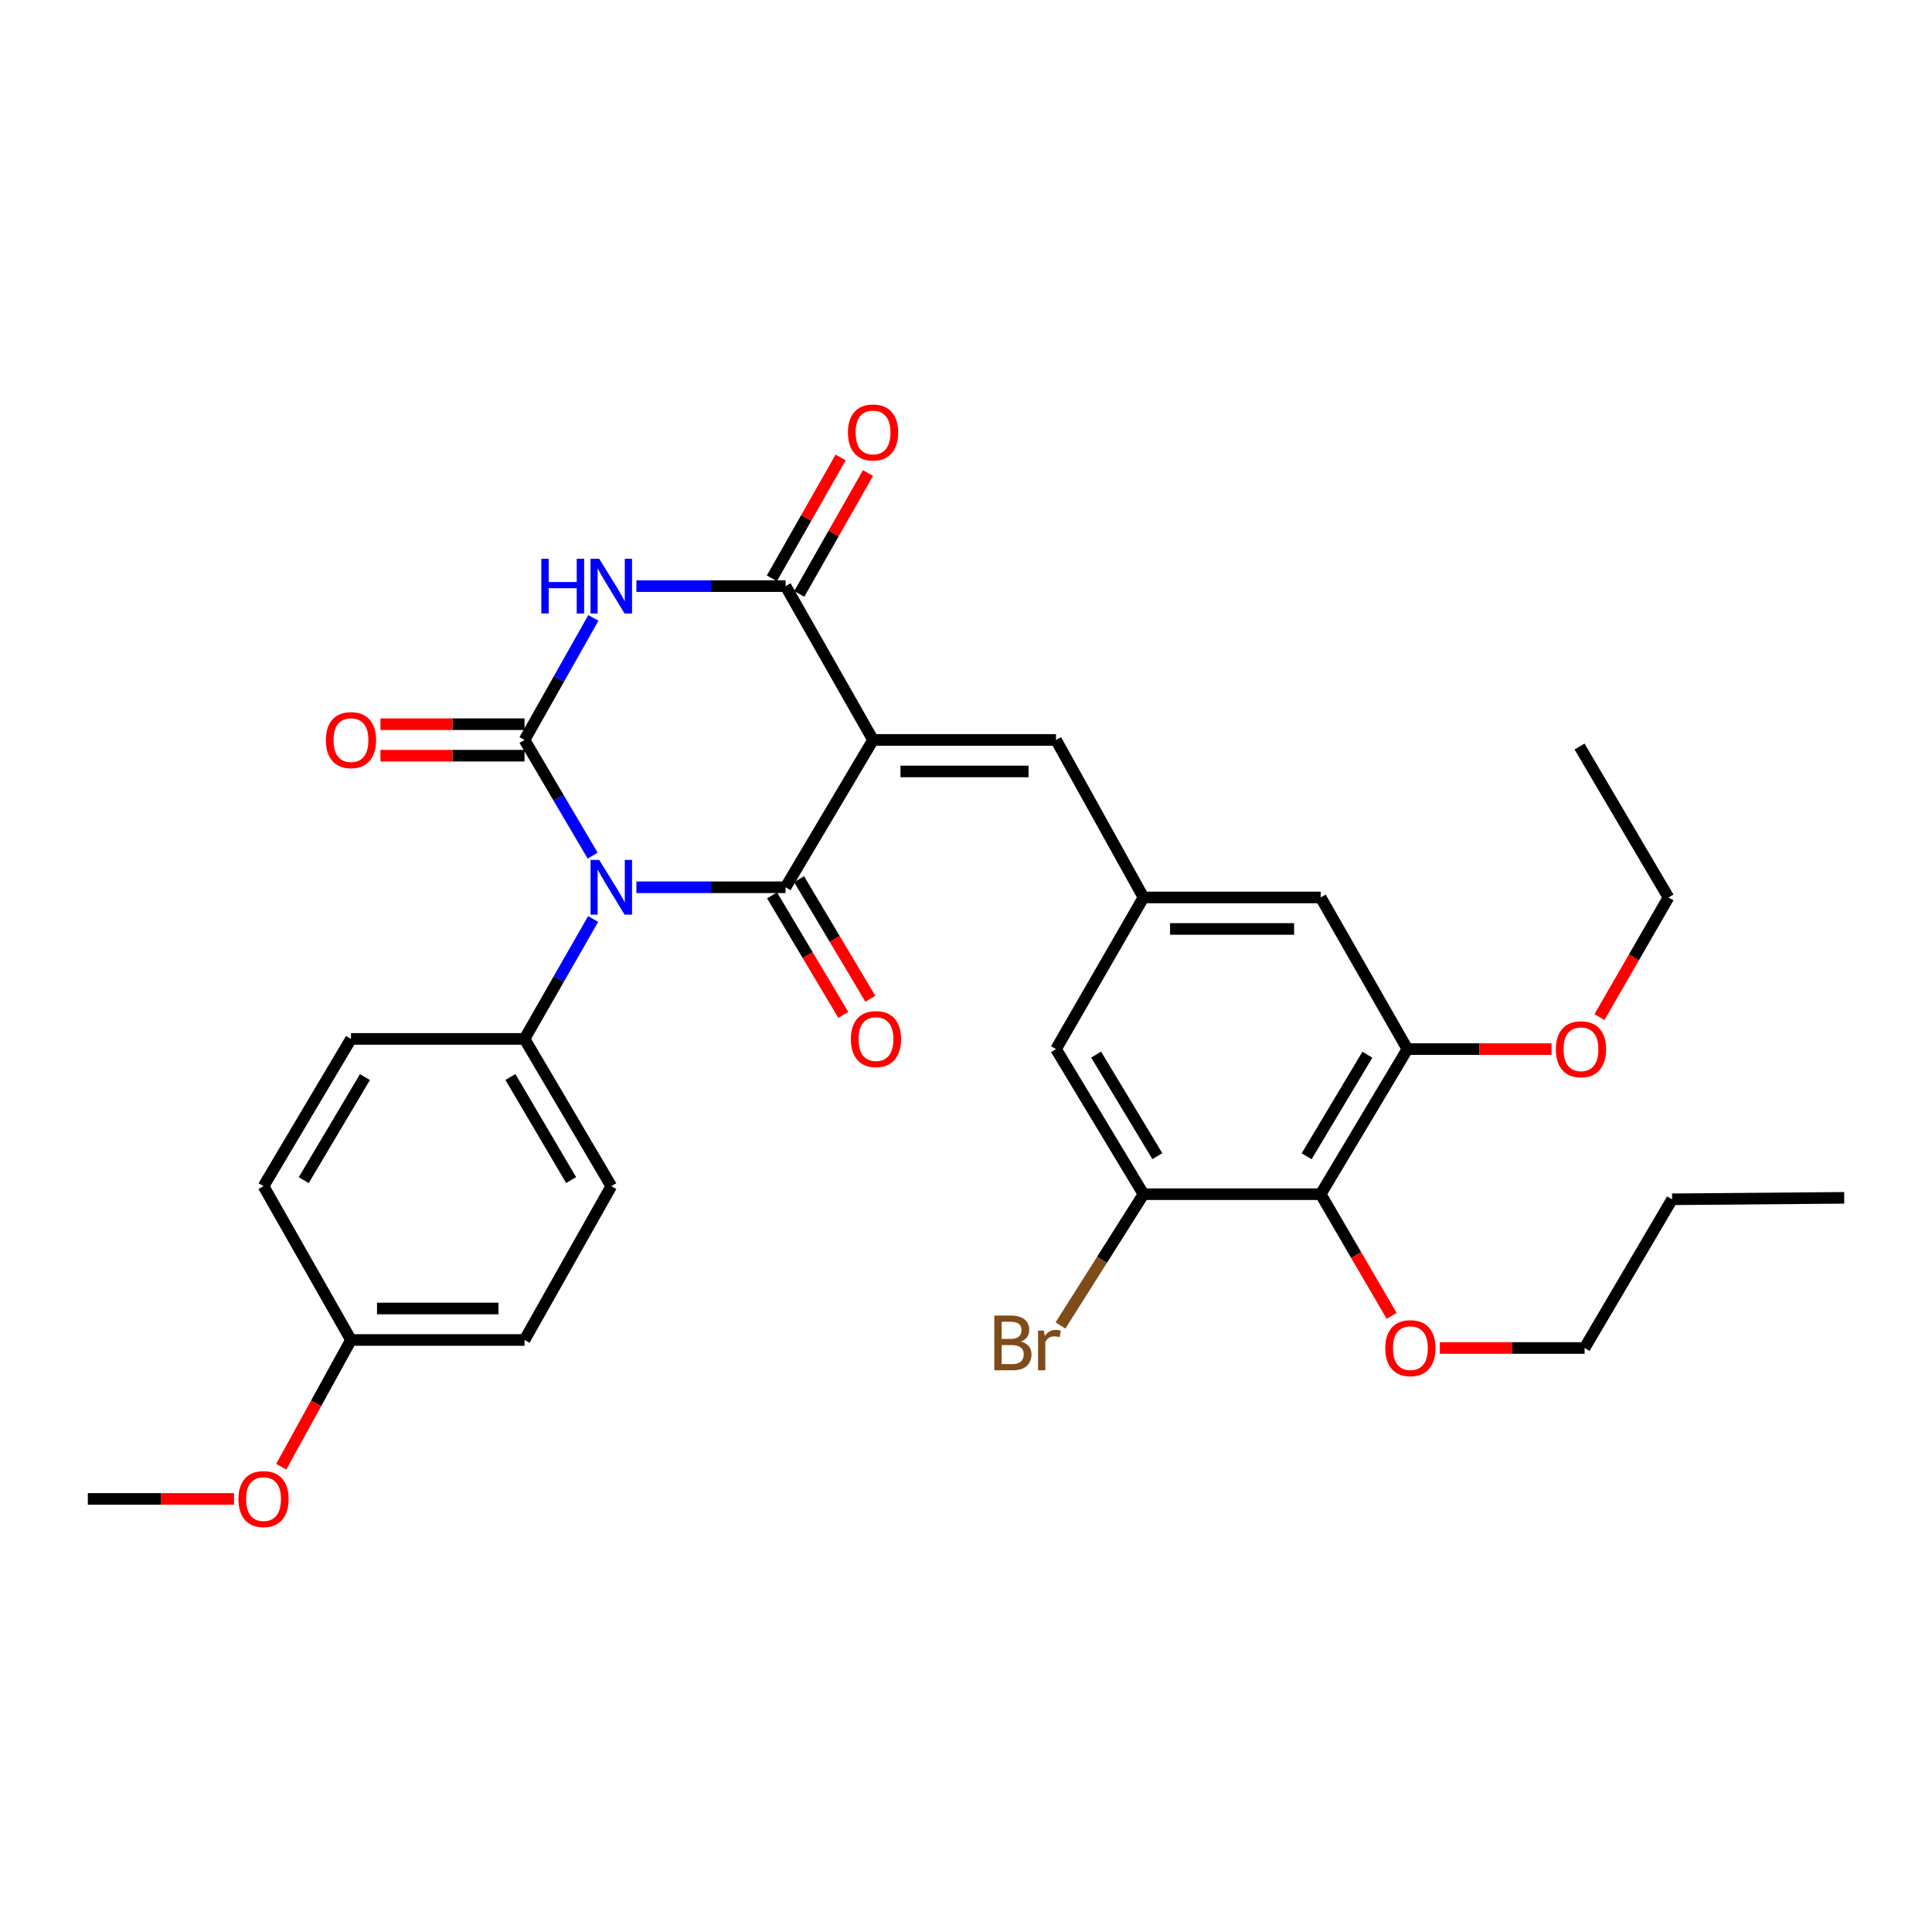 <?xml version='1.0' encoding='iso-8859-1'?>
<svg version='1.1' baseProfile='full'
              xmlns='http://www.w3.org/2000/svg'
                      xmlns:rdkit='http://www.rdkit.org/xml'
                      xmlns:xlink='http://www.w3.org/1999/xlink'
                  xml:space='preserve'
width='1000px' height='1000px' viewBox='0 0 1000 1000'>
<!-- END OF HEADER -->
<rect style='opacity:1.0;fill:#FFFFFF;stroke:none' width='1000' height='1000' x='0' y='0'> </rect>
<path class='bond-1' d='M 329.398,459.248 L 368.003,459.248' style='fill:none;fill-rule:evenodd;stroke:#0000FF;stroke-width:6px;stroke-linecap:butt;stroke-linejoin:miter;stroke-opacity:1' />
<path class='bond-1' d='M 368.003,459.248 L 406.608,459.248' style='fill:none;fill-rule:evenodd;stroke:#000000;stroke-width:6px;stroke-linecap:butt;stroke-linejoin:miter;stroke-opacity:1' />
<path class='bond-2' d='M 306.759,442.876 L 289.123,412.937' style='fill:none;fill-rule:evenodd;stroke:#0000FF;stroke-width:6px;stroke-linecap:butt;stroke-linejoin:miter;stroke-opacity:1' />
<path class='bond-2' d='M 289.123,412.937 L 271.487,382.999' style='fill:none;fill-rule:evenodd;stroke:#000000;stroke-width:6px;stroke-linecap:butt;stroke-linejoin:miter;stroke-opacity:1' />
<path class='bond-9' d='M 307.007,475.669 L 289.247,506.706' style='fill:none;fill-rule:evenodd;stroke:#0000FF;stroke-width:6px;stroke-linecap:butt;stroke-linejoin:miter;stroke-opacity:1' />
<path class='bond-9' d='M 289.247,506.706 L 271.487,537.744' style='fill:none;fill-rule:evenodd;stroke:#000000;stroke-width:6px;stroke-linecap:butt;stroke-linejoin:miter;stroke-opacity:1' />
<path class='bond-0' d='M 451.887,382.999 L 406.608,459.248' style='fill:none;fill-rule:evenodd;stroke:#000000;stroke-width:6px;stroke-linecap:butt;stroke-linejoin:miter;stroke-opacity:1' />
<path class='bond-5' d='M 451.887,382.999 L 546.592,382.999' style='fill:none;fill-rule:evenodd;stroke:#000000;stroke-width:6px;stroke-linecap:butt;stroke-linejoin:miter;stroke-opacity:1' />
<path class='bond-5' d='M 466.092,399.299 L 532.386,399.299' style='fill:none;fill-rule:evenodd;stroke:#000000;stroke-width:6px;stroke-linecap:butt;stroke-linejoin:miter;stroke-opacity:1' />
<path class='bond-32' d='M 451.887,382.999 L 406.608,303.38' style='fill:none;fill-rule:evenodd;stroke:#000000;stroke-width:6px;stroke-linecap:butt;stroke-linejoin:miter;stroke-opacity:1' />
<path class='bond-12' d='M 399.607,463.421 L 418.054,494.367' style='fill:none;fill-rule:evenodd;stroke:#000000;stroke-width:6px;stroke-linecap:butt;stroke-linejoin:miter;stroke-opacity:1' />
<path class='bond-12' d='M 418.054,494.367 L 436.5,525.312' style='fill:none;fill-rule:evenodd;stroke:#FF0000;stroke-width:6px;stroke-linecap:butt;stroke-linejoin:miter;stroke-opacity:1' />
<path class='bond-12' d='M 413.609,455.075 L 432.055,486.021' style='fill:none;fill-rule:evenodd;stroke:#000000;stroke-width:6px;stroke-linecap:butt;stroke-linejoin:miter;stroke-opacity:1' />
<path class='bond-12' d='M 432.055,486.021 L 450.502,516.966' style='fill:none;fill-rule:evenodd;stroke:#FF0000;stroke-width:6px;stroke-linecap:butt;stroke-linejoin:miter;stroke-opacity:1' />
<path class='bond-3' d='M 271.487,382.999 L 289.306,351.412' style='fill:none;fill-rule:evenodd;stroke:#000000;stroke-width:6px;stroke-linecap:butt;stroke-linejoin:miter;stroke-opacity:1' />
<path class='bond-3' d='M 289.306,351.412 L 307.126,319.826' style='fill:none;fill-rule:evenodd;stroke:#0000FF;stroke-width:6px;stroke-linecap:butt;stroke-linejoin:miter;stroke-opacity:1' />
<path class='bond-11' d='M 271.487,374.848 L 234.202,374.848' style='fill:none;fill-rule:evenodd;stroke:#000000;stroke-width:6px;stroke-linecap:butt;stroke-linejoin:miter;stroke-opacity:1' />
<path class='bond-11' d='M 234.202,374.848 L 196.917,374.848' style='fill:none;fill-rule:evenodd;stroke:#FF0000;stroke-width:6px;stroke-linecap:butt;stroke-linejoin:miter;stroke-opacity:1' />
<path class='bond-11' d='M 271.487,391.149 L 234.202,391.149' style='fill:none;fill-rule:evenodd;stroke:#000000;stroke-width:6px;stroke-linecap:butt;stroke-linejoin:miter;stroke-opacity:1' />
<path class='bond-11' d='M 234.202,391.149 L 196.917,391.149' style='fill:none;fill-rule:evenodd;stroke:#FF0000;stroke-width:6px;stroke-linecap:butt;stroke-linejoin:miter;stroke-opacity:1' />
<path class='bond-4' d='M 329.398,303.38 L 368.003,303.38' style='fill:none;fill-rule:evenodd;stroke:#0000FF;stroke-width:6px;stroke-linecap:butt;stroke-linejoin:miter;stroke-opacity:1' />
<path class='bond-4' d='M 368.003,303.38 L 406.608,303.38' style='fill:none;fill-rule:evenodd;stroke:#000000;stroke-width:6px;stroke-linecap:butt;stroke-linejoin:miter;stroke-opacity:1' />
<path class='bond-15' d='M 413.692,307.409 L 431.484,276.125' style='fill:none;fill-rule:evenodd;stroke:#000000;stroke-width:6px;stroke-linecap:butt;stroke-linejoin:miter;stroke-opacity:1' />
<path class='bond-15' d='M 431.484,276.125 L 449.275,244.841' style='fill:none;fill-rule:evenodd;stroke:#FF0000;stroke-width:6px;stroke-linecap:butt;stroke-linejoin:miter;stroke-opacity:1' />
<path class='bond-15' d='M 399.523,299.351 L 417.314,268.067' style='fill:none;fill-rule:evenodd;stroke:#000000;stroke-width:6px;stroke-linecap:butt;stroke-linejoin:miter;stroke-opacity:1' />
<path class='bond-15' d='M 417.314,268.067 L 435.106,236.783' style='fill:none;fill-rule:evenodd;stroke:#FF0000;stroke-width:6px;stroke-linecap:butt;stroke-linejoin:miter;stroke-opacity:1' />
<path class='bond-10' d='M 546.592,382.999 L 591.871,464.519' style='fill:none;fill-rule:evenodd;stroke:#000000;stroke-width:6px;stroke-linecap:butt;stroke-linejoin:miter;stroke-opacity:1' />
<path class='bond-6' d='M 683.579,618.114 L 728.477,543.014' style='fill:none;fill-rule:evenodd;stroke:#000000;stroke-width:6px;stroke-linecap:butt;stroke-linejoin:miter;stroke-opacity:1' />
<path class='bond-6' d='M 676.323,598.484 L 707.752,545.915' style='fill:none;fill-rule:evenodd;stroke:#000000;stroke-width:6px;stroke-linecap:butt;stroke-linejoin:miter;stroke-opacity:1' />
<path class='bond-19' d='M 683.579,618.114 L 701.949,649.606' style='fill:none;fill-rule:evenodd;stroke:#000000;stroke-width:6px;stroke-linecap:butt;stroke-linejoin:miter;stroke-opacity:1' />
<path class='bond-19' d='M 701.949,649.606 L 720.319,681.099' style='fill:none;fill-rule:evenodd;stroke:#FF0000;stroke-width:6px;stroke-linecap:butt;stroke-linejoin:miter;stroke-opacity:1' />
<path class='bond-33' d='M 683.579,618.114 L 591.871,618.114' style='fill:none;fill-rule:evenodd;stroke:#000000;stroke-width:6px;stroke-linecap:butt;stroke-linejoin:miter;stroke-opacity:1' />
<path class='bond-7' d='M 591.871,618.114 L 546.592,543.014' style='fill:none;fill-rule:evenodd;stroke:#000000;stroke-width:6px;stroke-linecap:butt;stroke-linejoin:miter;stroke-opacity:1' />
<path class='bond-7' d='M 599.038,598.432 L 567.343,545.863' style='fill:none;fill-rule:evenodd;stroke:#000000;stroke-width:6px;stroke-linecap:butt;stroke-linejoin:miter;stroke-opacity:1' />
<path class='bond-18' d='M 591.871,618.114 L 570.39,652.087' style='fill:none;fill-rule:evenodd;stroke:#000000;stroke-width:6px;stroke-linecap:butt;stroke-linejoin:miter;stroke-opacity:1' />
<path class='bond-18' d='M 570.39,652.087 L 548.91,686.06' style='fill:none;fill-rule:evenodd;stroke:#7F4C19;stroke-width:6px;stroke-linecap:butt;stroke-linejoin:miter;stroke-opacity:1' />
<path class='bond-8' d='M 728.477,543.014 L 683.579,464.519' style='fill:none;fill-rule:evenodd;stroke:#000000;stroke-width:6px;stroke-linecap:butt;stroke-linejoin:miter;stroke-opacity:1' />
<path class='bond-20' d='M 728.477,543.014 L 765.771,543.014' style='fill:none;fill-rule:evenodd;stroke:#000000;stroke-width:6px;stroke-linecap:butt;stroke-linejoin:miter;stroke-opacity:1' />
<path class='bond-20' d='M 765.771,543.014 L 803.065,543.014' style='fill:none;fill-rule:evenodd;stroke:#FF0000;stroke-width:6px;stroke-linecap:butt;stroke-linejoin:miter;stroke-opacity:1' />
<path class='bond-16' d='M 271.487,537.744 L 316.403,613.966' style='fill:none;fill-rule:evenodd;stroke:#000000;stroke-width:6px;stroke-linecap:butt;stroke-linejoin:miter;stroke-opacity:1' />
<path class='bond-16' d='M 264.181,557.453 L 295.622,610.808' style='fill:none;fill-rule:evenodd;stroke:#000000;stroke-width:6px;stroke-linecap:butt;stroke-linejoin:miter;stroke-opacity:1' />
<path class='bond-17' d='M 271.487,537.744 L 181.671,537.744' style='fill:none;fill-rule:evenodd;stroke:#000000;stroke-width:6px;stroke-linecap:butt;stroke-linejoin:miter;stroke-opacity:1' />
<path class='bond-13' d='M 591.871,464.519 L 546.592,543.014' style='fill:none;fill-rule:evenodd;stroke:#000000;stroke-width:6px;stroke-linecap:butt;stroke-linejoin:miter;stroke-opacity:1' />
<path class='bond-14' d='M 591.871,464.519 L 683.579,464.519' style='fill:none;fill-rule:evenodd;stroke:#000000;stroke-width:6px;stroke-linecap:butt;stroke-linejoin:miter;stroke-opacity:1' />
<path class='bond-14' d='M 605.627,480.819 L 669.822,480.819' style='fill:none;fill-rule:evenodd;stroke:#000000;stroke-width:6px;stroke-linecap:butt;stroke-linejoin:miter;stroke-opacity:1' />
<path class='bond-22' d='M 316.403,613.966 L 271.487,693.575' style='fill:none;fill-rule:evenodd;stroke:#000000;stroke-width:6px;stroke-linecap:butt;stroke-linejoin:miter;stroke-opacity:1' />
<path class='bond-23' d='M 181.671,537.744 L 136.402,613.966' style='fill:none;fill-rule:evenodd;stroke:#000000;stroke-width:6px;stroke-linecap:butt;stroke-linejoin:miter;stroke-opacity:1' />
<path class='bond-23' d='M 188.896,557.501 L 157.207,610.856' style='fill:none;fill-rule:evenodd;stroke:#000000;stroke-width:6px;stroke-linecap:butt;stroke-linejoin:miter;stroke-opacity:1' />
<path class='bond-25' d='M 745.271,697.723 L 782.728,697.723' style='fill:none;fill-rule:evenodd;stroke:#FF0000;stroke-width:6px;stroke-linecap:butt;stroke-linejoin:miter;stroke-opacity:1' />
<path class='bond-25' d='M 782.728,697.723 L 820.185,697.723' style='fill:none;fill-rule:evenodd;stroke:#000000;stroke-width:6px;stroke-linecap:butt;stroke-linejoin:miter;stroke-opacity:1' />
<path class='bond-26' d='M 827.879,526.429 L 845.739,495.474' style='fill:none;fill-rule:evenodd;stroke:#FF0000;stroke-width:6px;stroke-linecap:butt;stroke-linejoin:miter;stroke-opacity:1' />
<path class='bond-26' d='M 845.739,495.474 L 863.598,464.519' style='fill:none;fill-rule:evenodd;stroke:#000000;stroke-width:6px;stroke-linecap:butt;stroke-linejoin:miter;stroke-opacity:1' />
<path class='bond-21' d='M 181.671,693.575 L 271.487,693.575' style='fill:none;fill-rule:evenodd;stroke:#000000;stroke-width:6px;stroke-linecap:butt;stroke-linejoin:miter;stroke-opacity:1' />
<path class='bond-21' d='M 195.144,677.275 L 258.014,677.275' style='fill:none;fill-rule:evenodd;stroke:#000000;stroke-width:6px;stroke-linecap:butt;stroke-linejoin:miter;stroke-opacity:1' />
<path class='bond-24' d='M 181.671,693.575 L 163.623,726.373' style='fill:none;fill-rule:evenodd;stroke:#000000;stroke-width:6px;stroke-linecap:butt;stroke-linejoin:miter;stroke-opacity:1' />
<path class='bond-24' d='M 163.623,726.373 L 145.574,759.171' style='fill:none;fill-rule:evenodd;stroke:#FF0000;stroke-width:6px;stroke-linecap:butt;stroke-linejoin:miter;stroke-opacity:1' />
<path class='bond-31' d='M 181.671,693.575 L 136.402,613.966' style='fill:none;fill-rule:evenodd;stroke:#000000;stroke-width:6px;stroke-linecap:butt;stroke-linejoin:miter;stroke-opacity:1' />
<path class='bond-27' d='M 121.128,775.838 L 83.291,775.838' style='fill:none;fill-rule:evenodd;stroke:#FF0000;stroke-width:6px;stroke-linecap:butt;stroke-linejoin:miter;stroke-opacity:1' />
<path class='bond-27' d='M 83.291,775.838 L 45.455,775.838' style='fill:none;fill-rule:evenodd;stroke:#000000;stroke-width:6px;stroke-linecap:butt;stroke-linejoin:miter;stroke-opacity:1' />
<path class='bond-28' d='M 820.185,697.723 L 865.473,620.749' style='fill:none;fill-rule:evenodd;stroke:#000000;stroke-width:6px;stroke-linecap:butt;stroke-linejoin:miter;stroke-opacity:1' />
<path class='bond-29' d='M 863.598,464.519 L 817.559,386.395' style='fill:none;fill-rule:evenodd;stroke:#000000;stroke-width:6px;stroke-linecap:butt;stroke-linejoin:miter;stroke-opacity:1' />
<path class='bond-30' d='M 865.473,620.749 L 954.545,619.997' style='fill:none;fill-rule:evenodd;stroke:#000000;stroke-width:6px;stroke-linecap:butt;stroke-linejoin:miter;stroke-opacity:1' />
<path  class='atom-0' d='M 310.143 445.088
L 319.423 460.088
Q 320.343 461.568, 321.823 464.248
Q 323.303 466.928, 323.383 467.088
L 323.383 445.088
L 327.143 445.088
L 327.143 473.408
L 323.263 473.408
L 313.303 457.008
Q 312.143 455.088, 310.903 452.888
Q 309.703 450.688, 309.343 450.008
L 309.343 473.408
L 305.663 473.408
L 305.663 445.088
L 310.143 445.088
' fill='#0000FF'/>
<path  class='atom-4' d='M 280.183 289.22
L 284.023 289.22
L 284.023 301.26
L 298.503 301.26
L 298.503 289.22
L 302.343 289.22
L 302.343 317.54
L 298.503 317.54
L 298.503 304.46
L 284.023 304.46
L 284.023 317.54
L 280.183 317.54
L 280.183 289.22
' fill='#0000FF'/>
<path  class='atom-4' d='M 310.143 289.22
L 319.423 304.22
Q 320.343 305.7, 321.823 308.38
Q 323.303 311.06, 323.383 311.22
L 323.383 289.22
L 327.143 289.22
L 327.143 317.54
L 323.263 317.54
L 313.303 301.14
Q 312.143 299.22, 310.903 297.02
Q 309.703 294.82, 309.343 294.14
L 309.343 317.54
L 305.663 317.54
L 305.663 289.22
L 310.143 289.22
' fill='#0000FF'/>
<path  class='atom-12' d='M 168.671 383.079
Q 168.671 376.279, 172.031 372.479
Q 175.391 368.679, 181.671 368.679
Q 187.951 368.679, 191.311 372.479
Q 194.671 376.279, 194.671 383.079
Q 194.671 389.959, 191.271 393.879
Q 187.871 397.759, 181.671 397.759
Q 175.431 397.759, 172.031 393.879
Q 168.671 389.999, 168.671 383.079
M 181.671 394.559
Q 185.991 394.559, 188.311 391.679
Q 190.671 388.759, 190.671 383.079
Q 190.671 377.519, 188.311 374.719
Q 185.991 371.879, 181.671 371.879
Q 177.351 371.879, 174.991 374.679
Q 172.671 377.479, 172.671 383.079
Q 172.671 388.799, 174.991 391.679
Q 177.351 394.559, 181.671 394.559
' fill='#FF0000'/>
<path  class='atom-13' d='M 440.399 537.824
Q 440.399 531.024, 443.759 527.224
Q 447.119 523.424, 453.399 523.424
Q 459.679 523.424, 463.039 527.224
Q 466.399 531.024, 466.399 537.824
Q 466.399 544.704, 462.999 548.624
Q 459.599 552.504, 453.399 552.504
Q 447.159 552.504, 443.759 548.624
Q 440.399 544.744, 440.399 537.824
M 453.399 549.304
Q 457.719 549.304, 460.039 546.424
Q 462.399 543.504, 462.399 537.824
Q 462.399 532.264, 460.039 529.464
Q 457.719 526.624, 453.399 526.624
Q 449.079 526.624, 446.719 529.424
Q 444.399 532.224, 444.399 537.824
Q 444.399 543.544, 446.719 546.424
Q 449.079 549.304, 453.399 549.304
' fill='#FF0000'/>
<path  class='atom-16' d='M 438.887 223.842
Q 438.887 217.042, 442.247 213.242
Q 445.607 209.442, 451.887 209.442
Q 458.167 209.442, 461.527 213.242
Q 464.887 217.042, 464.887 223.842
Q 464.887 230.722, 461.487 234.642
Q 458.087 238.522, 451.887 238.522
Q 445.647 238.522, 442.247 234.642
Q 438.887 230.762, 438.887 223.842
M 451.887 235.322
Q 456.207 235.322, 458.527 232.442
Q 460.887 229.522, 460.887 223.842
Q 460.887 218.282, 458.527 215.482
Q 456.207 212.642, 451.887 212.642
Q 447.567 212.642, 445.207 215.442
Q 442.887 218.242, 442.887 223.842
Q 442.887 229.562, 445.207 232.442
Q 447.567 235.322, 451.887 235.322
' fill='#FF0000'/>
<path  class='atom-19' d='M 528.416 694.377
Q 531.136 695.137, 532.496 696.817
Q 533.896 698.457, 533.896 700.897
Q 533.896 704.817, 531.376 707.057
Q 528.896 709.257, 524.176 709.257
L 514.656 709.257
L 514.656 680.937
L 523.016 680.937
Q 527.856 680.937, 530.296 682.897
Q 532.736 684.857, 532.736 688.457
Q 532.736 692.737, 528.416 694.377
M 518.456 684.137
L 518.456 693.017
L 523.016 693.017
Q 525.816 693.017, 527.256 691.897
Q 528.736 690.737, 528.736 688.457
Q 528.736 684.137, 523.016 684.137
L 518.456 684.137
M 524.176 706.057
Q 526.936 706.057, 528.416 704.737
Q 529.896 703.417, 529.896 700.897
Q 529.896 698.577, 528.256 697.417
Q 526.656 696.217, 523.576 696.217
L 518.456 696.217
L 518.456 706.057
L 524.176 706.057
' fill='#7F4C19'/>
<path  class='atom-19' d='M 540.336 688.697
L 540.776 691.537
Q 542.936 688.337, 546.456 688.337
Q 547.576 688.337, 549.096 688.737
L 548.496 692.097
Q 546.776 691.697, 545.816 691.697
Q 544.136 691.697, 543.016 692.377
Q 541.936 693.017, 541.056 694.577
L 541.056 709.257
L 537.296 709.257
L 537.296 688.697
L 540.336 688.697
' fill='#7F4C19'/>
<path  class='atom-20' d='M 717.017 697.803
Q 717.017 691.003, 720.377 687.203
Q 723.737 683.403, 730.017 683.403
Q 736.297 683.403, 739.657 687.203
Q 743.017 691.003, 743.017 697.803
Q 743.017 704.683, 739.617 708.603
Q 736.217 712.483, 730.017 712.483
Q 723.777 712.483, 720.377 708.603
Q 717.017 704.723, 717.017 697.803
M 730.017 709.283
Q 734.337 709.283, 736.657 706.403
Q 739.017 703.483, 739.017 697.803
Q 739.017 692.243, 736.657 689.443
Q 734.337 686.603, 730.017 686.603
Q 725.697 686.603, 723.337 689.403
Q 721.017 692.203, 721.017 697.803
Q 721.017 703.523, 723.337 706.403
Q 725.697 709.283, 730.017 709.283
' fill='#FF0000'/>
<path  class='atom-21' d='M 805.31 543.094
Q 805.31 536.294, 808.67 532.494
Q 812.03 528.694, 818.31 528.694
Q 824.59 528.694, 827.95 532.494
Q 831.31 536.294, 831.31 543.094
Q 831.31 549.974, 827.91 553.894
Q 824.51 557.774, 818.31 557.774
Q 812.07 557.774, 808.67 553.894
Q 805.31 550.014, 805.31 543.094
M 818.31 554.574
Q 822.63 554.574, 824.95 551.694
Q 827.31 548.774, 827.31 543.094
Q 827.31 537.534, 824.95 534.734
Q 822.63 531.894, 818.31 531.894
Q 813.99 531.894, 811.63 534.694
Q 809.31 537.494, 809.31 543.094
Q 809.31 548.814, 811.63 551.694
Q 813.99 554.574, 818.31 554.574
' fill='#FF0000'/>
<path  class='atom-25' d='M 123.402 775.918
Q 123.402 769.118, 126.762 765.318
Q 130.122 761.518, 136.402 761.518
Q 142.682 761.518, 146.042 765.318
Q 149.402 769.118, 149.402 775.918
Q 149.402 782.798, 146.002 786.718
Q 142.602 790.598, 136.402 790.598
Q 130.162 790.598, 126.762 786.718
Q 123.402 782.838, 123.402 775.918
M 136.402 787.398
Q 140.722 787.398, 143.042 784.518
Q 145.402 781.598, 145.402 775.918
Q 145.402 770.358, 143.042 767.558
Q 140.722 764.718, 136.402 764.718
Q 132.082 764.718, 129.722 767.518
Q 127.402 770.318, 127.402 775.918
Q 127.402 781.638, 129.722 784.518
Q 132.082 787.398, 136.402 787.398
' fill='#FF0000'/>
</svg>

